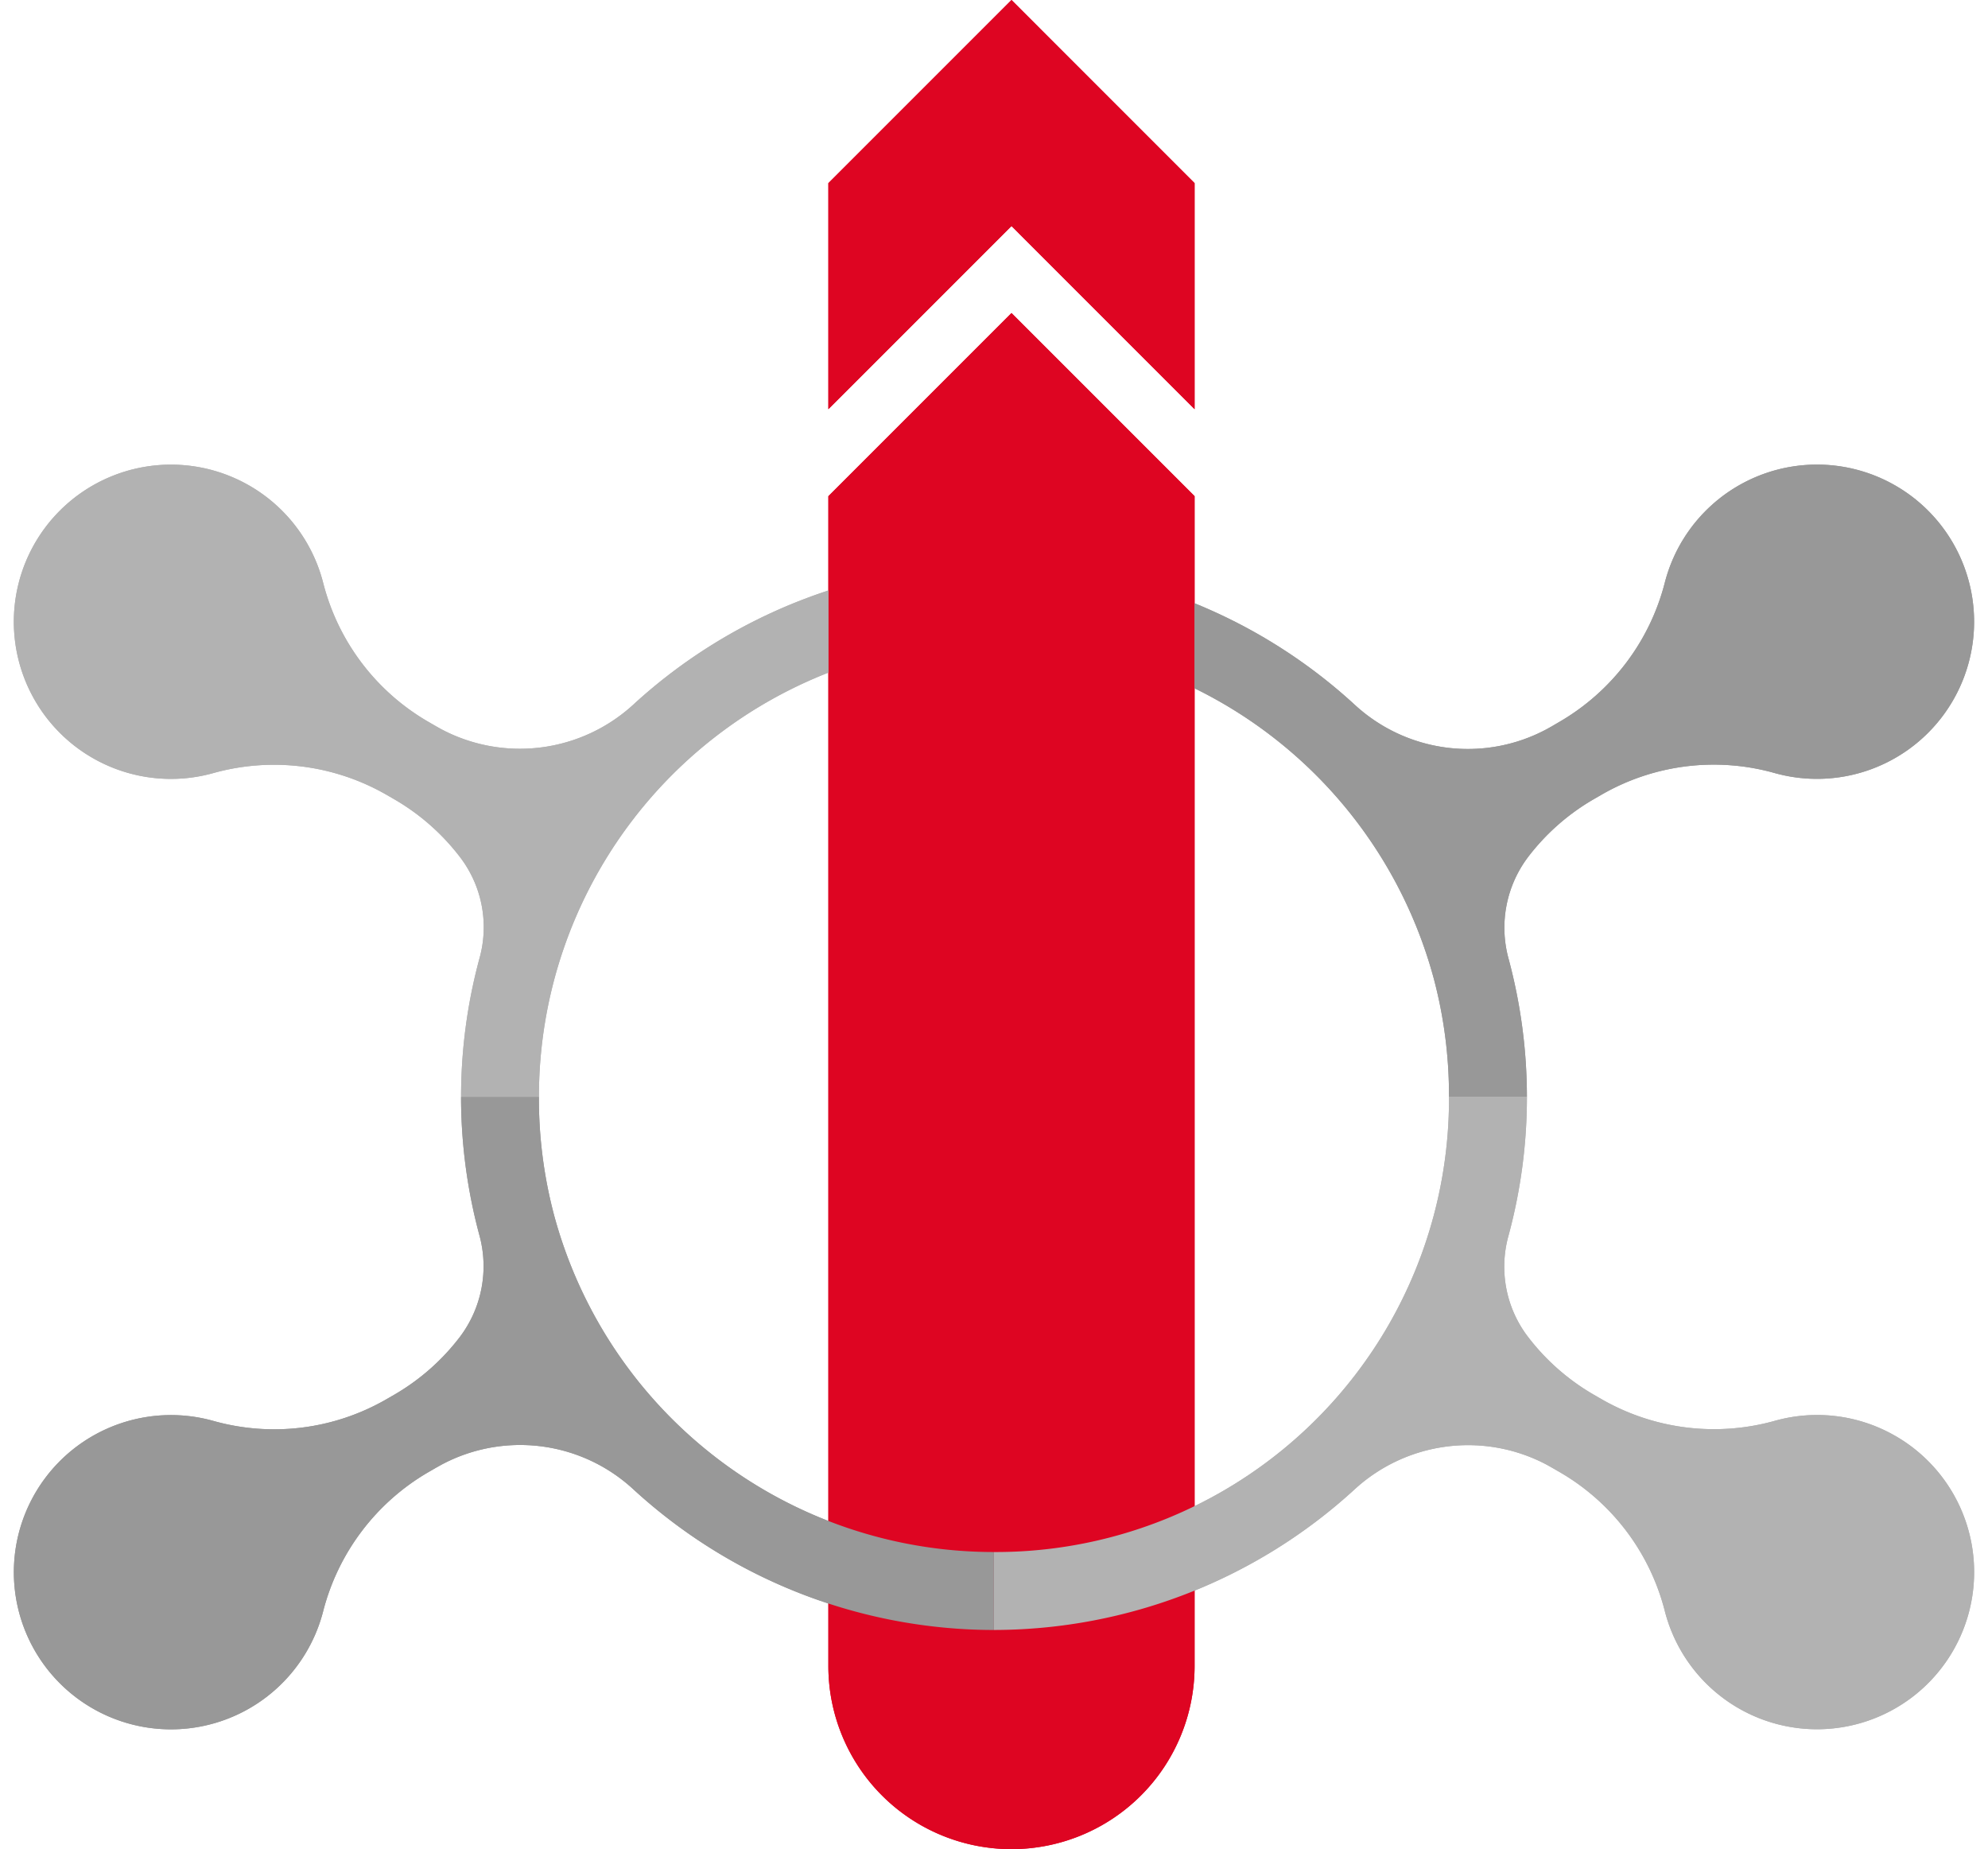<svg xmlns="http://www.w3.org/2000/svg" xmlns:xlink="http://www.w3.org/1999/xlink" width="287.74" height="267.62" viewBox="0 0 287.74 267.62">
  <defs>
    <clipPath id="clip-path">
      <path id="パス_2088" data-name="パス 2088" d="M223.088,130.3c1.249-.4,2.5-.78,3.757-1.117a77.56,77.56,0,0,1,49.258,2.964v14.5a64.558,64.558,0,0,0-53.015-2.339ZM103.2,298.164H390.933V111.117H103.2Z" transform="translate(-103.197 -111.117)" fill="none"/>
    </clipPath>
    <clipPath id="clip-page_service_cont_img5">
      <rect width="287.74" height="267.62"/>
    </clipPath>
  </defs>
  <g id="page_service_cont_img5" clip-path="url(#clip-page_service_cont_img5)">
    <g id="グループ_2404" data-name="グループ 2404" transform="translate(-103.197 -45.881)">
      <g id="グループ_2401" data-name="グループ 2401">
        <g id="グループ_2407" data-name="グループ 2407">
          <path id="パス_2076" data-name="パス 2076" d="M249.6,313.5h0a26.507,26.507,0,0,1-26.507-26.507v-169.3c10.352-10.352,16.154-16.155,26.507-26.507L276.1,117.689v169.3A26.508,26.508,0,0,1,249.6,313.5" fill="#de0522"/>
          <path id="パス_2077" data-name="パス 2077" d="M249.6,45.881c-10.353,10.352-16.157,16.156-26.507,26.507V105.1c10.35-10.352,16.154-16.156,26.507-26.508L276.1,105.1V72.388Z" fill="#de0522"/>
          <path id="パス_2078" data-name="パス 2078" d="M230,140.96a65.85,65.85,0,0,1,17.062-2.184V127.5a77.364,77.364,0,0,0-52.064,20.233,24.286,24.286,0,0,1-27.953,3.67l-.715-.4-1.13-.653a32.507,32.507,0,0,1-15.228-20.118,22.741,22.741,0,1,0-15.959,27.55,32.681,32.681,0,0,1,25.1,3.111l1.131.653a32.381,32.381,0,0,1,9.7,8.6,16.719,16.719,0,0,1,2.649,14.439,76.742,76.742,0,0,0-2.661,20.057H181.2A65.894,65.894,0,0,1,230,140.96" fill="#b2b2b2"/>
          <path id="パス_2079" data-name="パス 2079" d="M310.738,187.576a65.846,65.846,0,0,1,2.184,17.063H324.2a77.2,77.2,0,0,0-2.643-19.958l-.017-.063a16.98,16.98,0,0,1,2.825-14.7,32.275,32.275,0,0,1,9.517-8.378l1.132-.653a32.5,32.5,0,0,1,25.036-3.128,22.741,22.741,0,1,0-15.88-27.6,32.683,32.683,0,0,1-15.243,20.181L327.8,151l-.716.4a24.147,24.147,0,0,1-27.793-3.511A77.263,77.263,0,0,0,247.06,127.5v11.274a65.893,65.893,0,0,1,63.678,48.8" fill="#989898"/>
          <path id="パス_2080" data-name="パス 2080" d="M377.559,253.717A22.66,22.66,0,0,0,360.12,251.5a32.678,32.678,0,0,1-25.1-3.111l-1.131-.653a32.368,32.368,0,0,1-9.7-8.6,16.725,16.725,0,0,1-2.649-14.439,76.695,76.695,0,0,0,2.661-20.062H312.923A65.587,65.587,0,0,1,247.06,270.5v11.28a77.375,77.375,0,0,0,52.075-20.234,24.286,24.286,0,0,1,27.953-3.67l.715.4,1.131.653a32.508,32.508,0,0,1,15.227,20.118,22.74,22.74,0,1,0,33.4-25.332" fill="#b2b2b2"/>
          <path id="パス_2081" data-name="パス 2081" d="M183.382,221.7a65.844,65.844,0,0,1-2.184-17.062H169.929a77.154,77.154,0,0,0,2.642,19.963l.017.063a16.981,16.981,0,0,1-2.825,14.7,32.275,32.275,0,0,1-9.517,8.378l-1.132.653a32.506,32.506,0,0,1-25.036,3.128,22.741,22.741,0,1,0,15.88,27.6A32.68,32.68,0,0,1,165.2,258.94l1.131-.653.716-.4a24.144,24.144,0,0,1,27.793,3.511,77.259,77.259,0,0,0,52.219,20.385V270.5a65.893,65.893,0,0,1-63.678-48.8" fill="#989898"/>
          <path id="パス_2082" data-name="パス 2082" d="M249.6,313.5h0a26.507,26.507,0,0,1-26.507-26.507v-169.3c10.352-10.352,16.154-16.155,26.507-26.507L276.1,117.689v169.3A26.508,26.508,0,0,1,249.6,313.5" fill="#de0522"/>
          <path id="パス_2083" data-name="パス 2083" d="M249.6,45.881c-10.353,10.352-16.157,16.156-26.507,26.507V105.1c10.35-10.352,16.154-16.156,26.507-26.508L276.1,105.1V72.388Z" fill="#de0522"/>
        </g>
      </g>
      <g id="グループ_2403" data-name="グループ 2403" transform="translate(103.197 111.117)">
        <g id="グループ_2402" data-name="グループ 2402" clip-path="url(#clip-path)">
          <path id="パス_2084" data-name="パス 2084" d="M230,140.96a65.85,65.85,0,0,1,17.062-2.184V127.5a77.364,77.364,0,0,0-52.064,20.233,24.286,24.286,0,0,1-27.953,3.67l-.715-.4-1.13-.653a32.507,32.507,0,0,1-15.228-20.118,22.741,22.741,0,1,0-15.959,27.55,32.681,32.681,0,0,1,25.1,3.111l1.131.653a32.381,32.381,0,0,1,9.7,8.6,16.719,16.719,0,0,1,2.649,14.439,76.742,76.742,0,0,0-2.661,20.057H181.2A65.894,65.894,0,0,1,230,140.96" transform="translate(-103.197 -111.117)" fill="#b2b2b2"/>
          <path id="パス_2085" data-name="パス 2085" d="M310.738,187.576a65.846,65.846,0,0,1,2.184,17.063H324.2a77.2,77.2,0,0,0-2.643-19.958l-.017-.063a16.98,16.98,0,0,1,2.825-14.7,32.275,32.275,0,0,1,9.517-8.378l1.132-.653a32.5,32.5,0,0,1,25.036-3.128,22.741,22.741,0,1,0-15.88-27.6,32.683,32.683,0,0,1-15.243,20.181L327.8,151l-.716.4a24.147,24.147,0,0,1-27.793-3.511A77.263,77.263,0,0,0,247.06,127.5v11.274a65.893,65.893,0,0,1,63.678,48.8" transform="translate(-103.197 -111.117)" fill="#989898"/>
          <path id="パス_2086" data-name="パス 2086" d="M377.559,253.717A22.66,22.66,0,0,0,360.12,251.5a32.678,32.678,0,0,1-25.1-3.111l-1.131-.653a32.368,32.368,0,0,1-9.7-8.6,16.725,16.725,0,0,1-2.649-14.439,76.695,76.695,0,0,0,2.661-20.062H312.923A65.587,65.587,0,0,1,247.06,270.5v11.28a77.375,77.375,0,0,0,52.075-20.234,24.286,24.286,0,0,1,27.953-3.67l.715.4,1.131.653a32.508,32.508,0,0,1,15.227,20.118,22.74,22.74,0,1,0,33.4-25.332" transform="translate(-103.197 -111.117)" fill="#b2b2b2"/>
          <path id="パス_2087" data-name="パス 2087" d="M183.382,221.7a65.844,65.844,0,0,1-2.184-17.062H169.929a77.154,77.154,0,0,0,2.642,19.963l.017.063a16.981,16.981,0,0,1-2.825,14.7,32.275,32.275,0,0,1-9.517,8.378l-1.132.653a32.506,32.506,0,0,1-25.036,3.128,22.741,22.741,0,1,0,15.88,27.6A32.68,32.68,0,0,1,165.2,258.94l1.131-.653.716-.4a24.144,24.144,0,0,1,27.793,3.511,77.259,77.259,0,0,0,52.219,20.385V270.5a65.893,65.893,0,0,1-63.678-48.8" transform="translate(-103.197 -111.117)" fill="#989898"/>
        </g>
      </g>
    </g>
  </g>
</svg>
